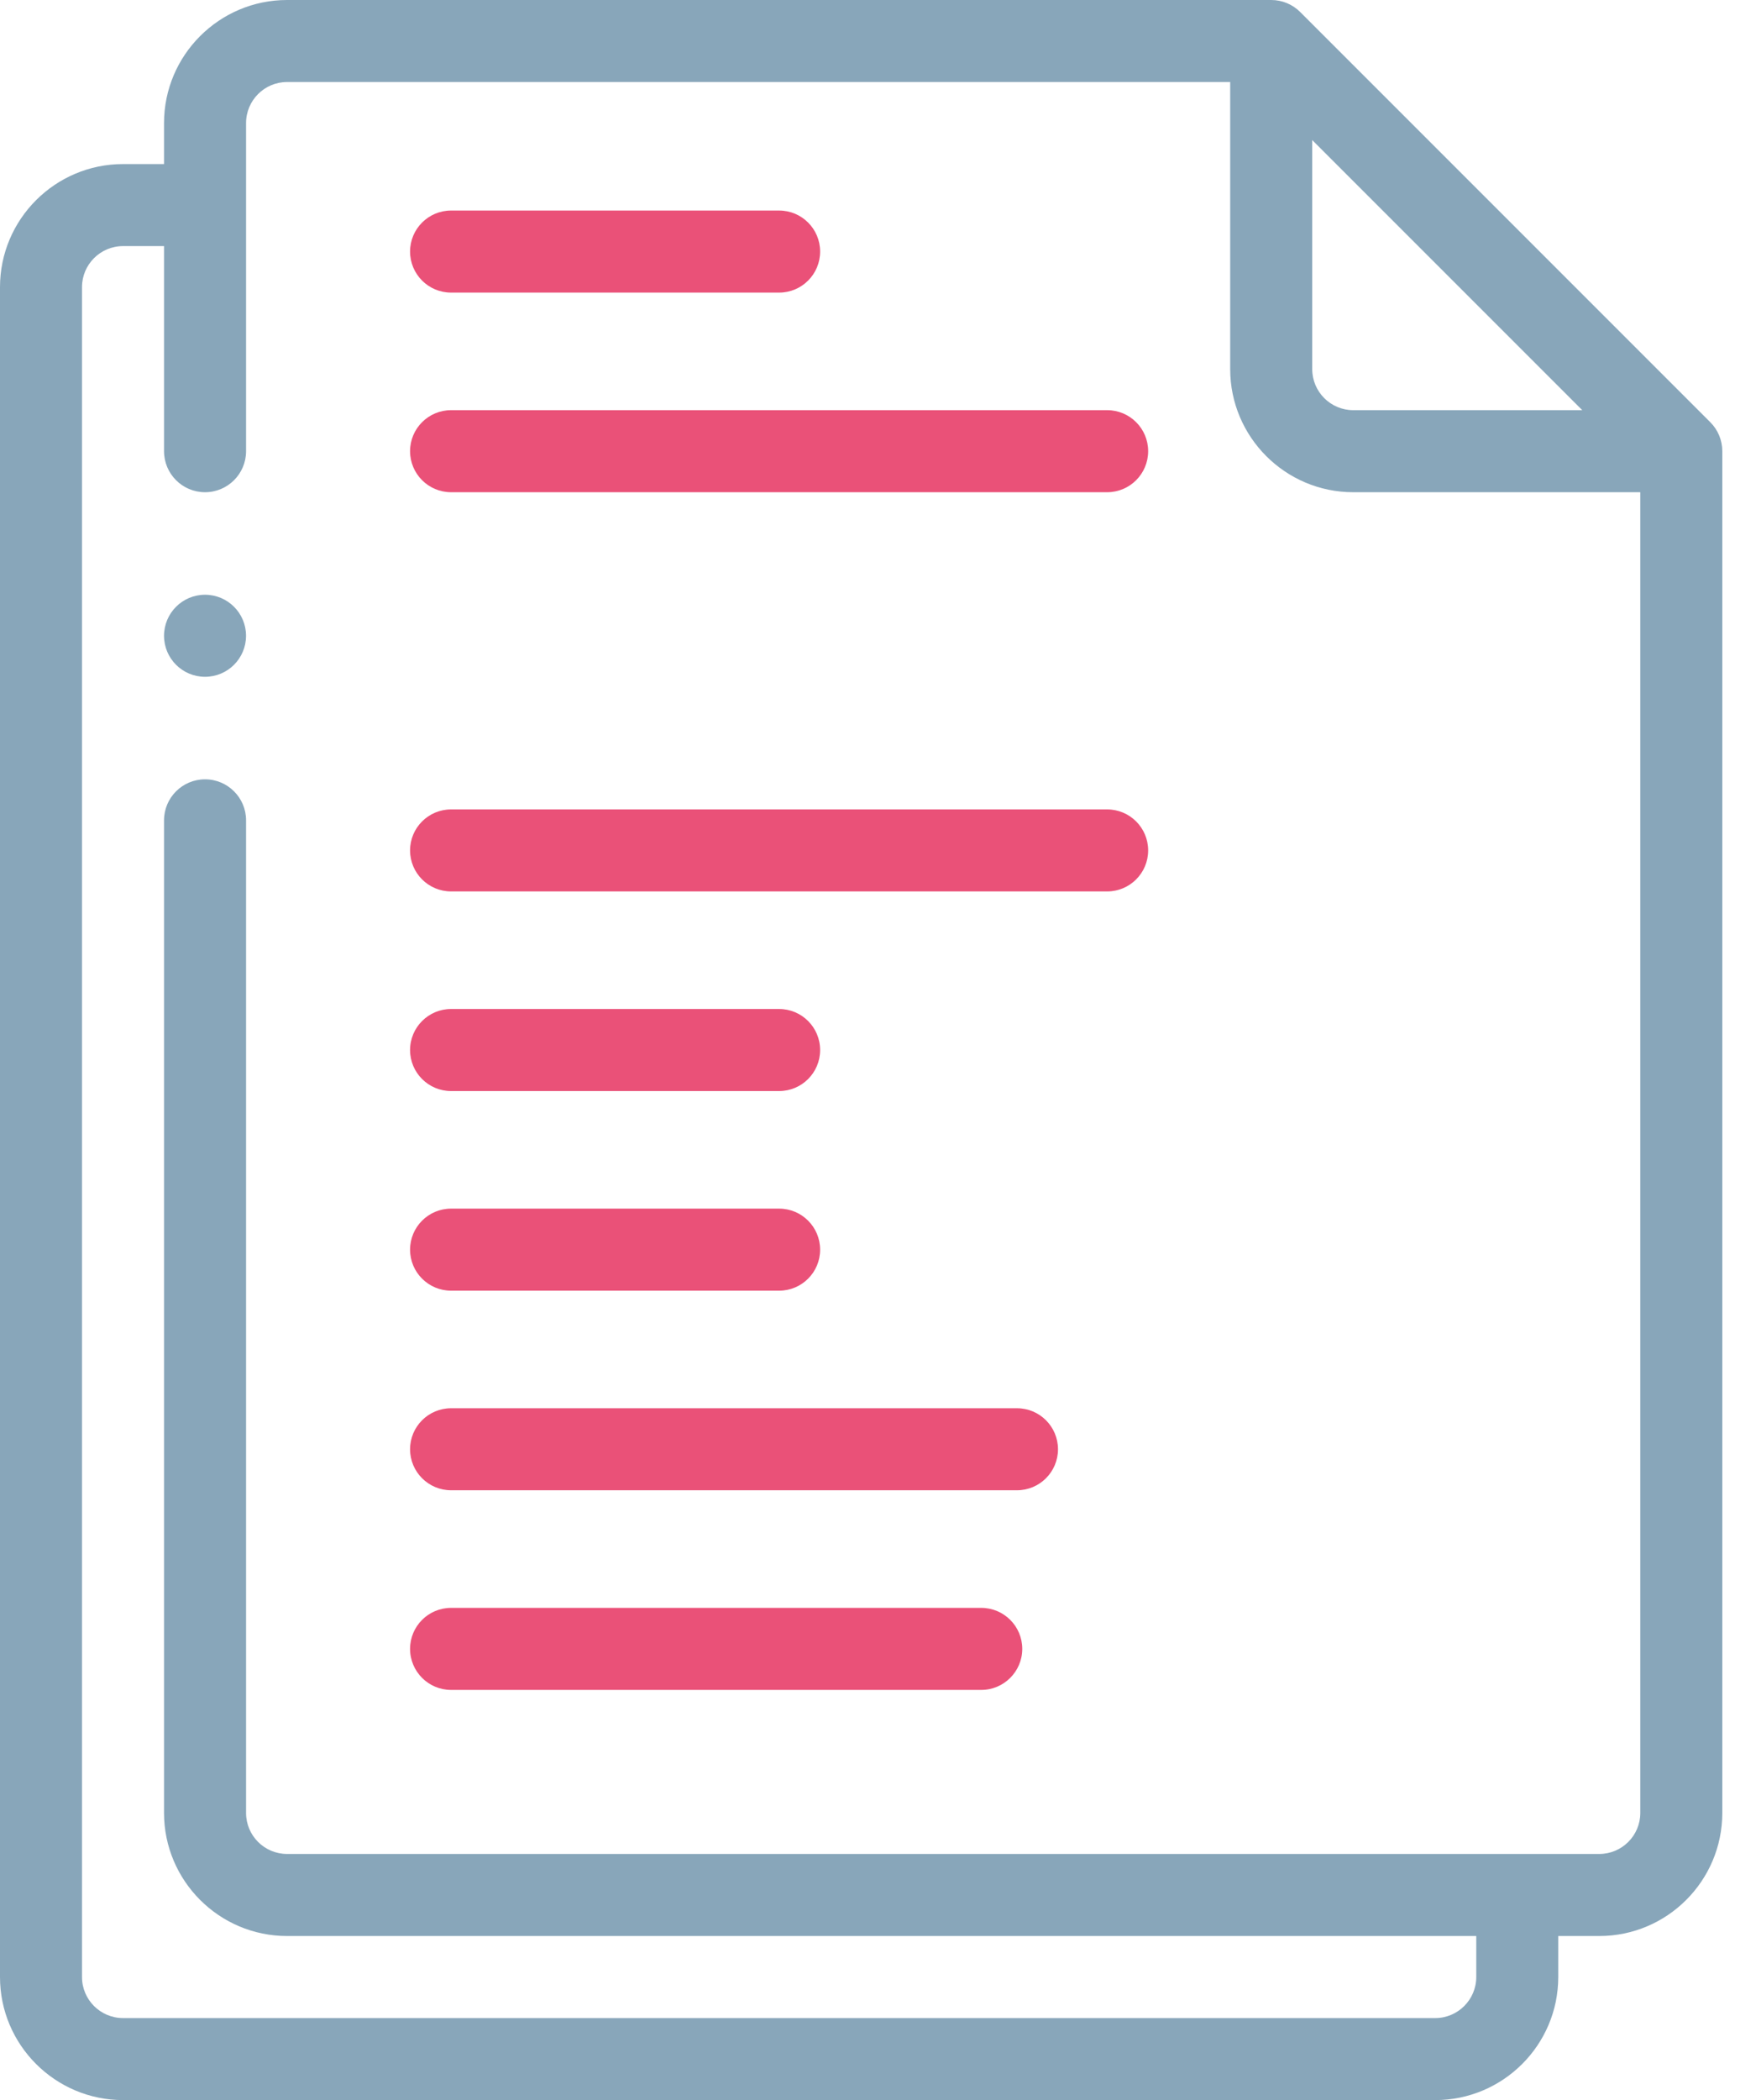 <svg width="46" height="55" viewBox="0 0 46 55" fill="none" xmlns="http://www.w3.org/2000/svg">
<path d="M44.802 11.057L34.06 0.315C33.859 0.113 33.586 0 33.301 0H7.52C5.743 0 4.297 1.446 4.297 3.223V4.297H3.223C1.446 4.297 0 5.743 0 7.52V51.777C0 53.554 1.446 55 3.223 55H37.597C39.374 55 40.82 53.554 40.82 51.777V50.703V50.703H41.895C43.671 50.703 45.117 49.257 45.117 47.48V11.816C45.117 11.531 45.004 11.258 44.802 11.057ZM34.375 3.668L41.449 10.742H35.449C34.857 10.742 34.375 10.26 34.375 9.668V3.668ZM42.969 47.48C42.969 48.073 42.487 48.554 41.895 48.554H7.52C6.927 48.554 6.446 48.073 6.446 47.48V21.484C6.446 20.891 5.964 20.41 5.371 20.41C4.778 20.41 4.297 20.891 4.297 21.484V47.48C4.297 49.257 5.743 50.703 7.52 50.703H38.672V50.703V51.777C38.672 52.37 38.19 52.852 37.597 52.852H3.223C2.63 52.852 2.148 52.37 2.148 51.777V7.52C2.148 6.927 2.63 6.445 3.223 6.445H4.297L4.297 11.816C4.297 12.41 4.778 12.891 5.371 12.891C5.964 12.891 6.446 12.41 6.446 11.816V3.223C6.446 2.63 6.927 2.148 7.52 2.148H32.226V9.668C32.226 11.445 33.672 12.891 35.449 12.891H42.969V47.48Z" fill="#88A6BA"/>
<path d="M29.003 10.742H11.816C11.223 10.742 10.742 11.223 10.742 11.816C10.742 12.41 11.223 12.891 11.816 12.891H29.003C29.596 12.891 30.077 12.41 30.077 11.816C30.077 11.223 29.596 10.742 29.003 10.742Z" fill="#EA5178"/>
<path d="M29.003 21.198H11.816C11.223 21.198 10.742 21.679 10.742 22.272C10.742 22.865 11.223 23.346 11.816 23.346H29.003C29.596 23.346 30.077 22.865 30.077 22.272C30.077 21.679 29.596 21.198 29.003 21.198Z" fill="#EA5178"/>
<path d="M11.816 28.574H20.41C21.003 28.574 21.484 28.093 21.484 27.5C21.484 26.907 21.003 26.425 20.41 26.425H11.816C11.223 26.425 10.742 26.907 10.742 27.5C10.742 28.093 11.223 28.574 11.816 28.574Z" fill="#EA5178"/>
<path d="M11.816 33.802H20.41C21.003 33.802 21.484 33.321 21.484 32.728C21.484 32.135 21.003 31.653 20.41 31.653H11.816C11.223 31.653 10.742 32.135 10.742 32.728C10.742 33.321 11.223 33.802 11.816 33.802Z" fill="#EA5178"/>
<path d="M26.641 36.881H11.816C11.223 36.881 10.742 37.362 10.742 37.955C10.742 38.548 11.223 39.029 11.816 39.029H26.641C27.234 39.029 27.715 38.548 27.715 37.955C27.715 37.362 27.234 36.881 26.641 36.881Z" fill="#EA5178"/>
<path d="M25.704 42.109H11.816C11.223 42.109 10.742 42.59 10.742 43.183C10.742 43.776 11.223 44.258 11.816 44.258H25.704C26.297 44.258 26.779 43.776 26.779 43.183C26.779 42.59 26.298 42.109 25.704 42.109Z" fill="#EA5178"/>
<path d="M11.816 7.663H20.41C21.003 7.663 21.484 7.182 21.484 6.588C21.484 5.995 21.003 5.514 20.41 5.514H11.816C11.223 5.514 10.742 5.995 10.742 6.588C10.742 7.182 11.223 7.663 11.816 7.663Z" fill="#EA5178"/>
<path d="M5.371 15.576C4.778 15.576 4.297 16.058 4.297 16.651C4.297 17.244 4.778 17.725 5.371 17.725C5.964 17.725 6.445 17.244 6.445 16.651V16.65C6.445 16.057 5.964 15.576 5.371 15.576Z" fill="#88A6BA"/>
</svg>
